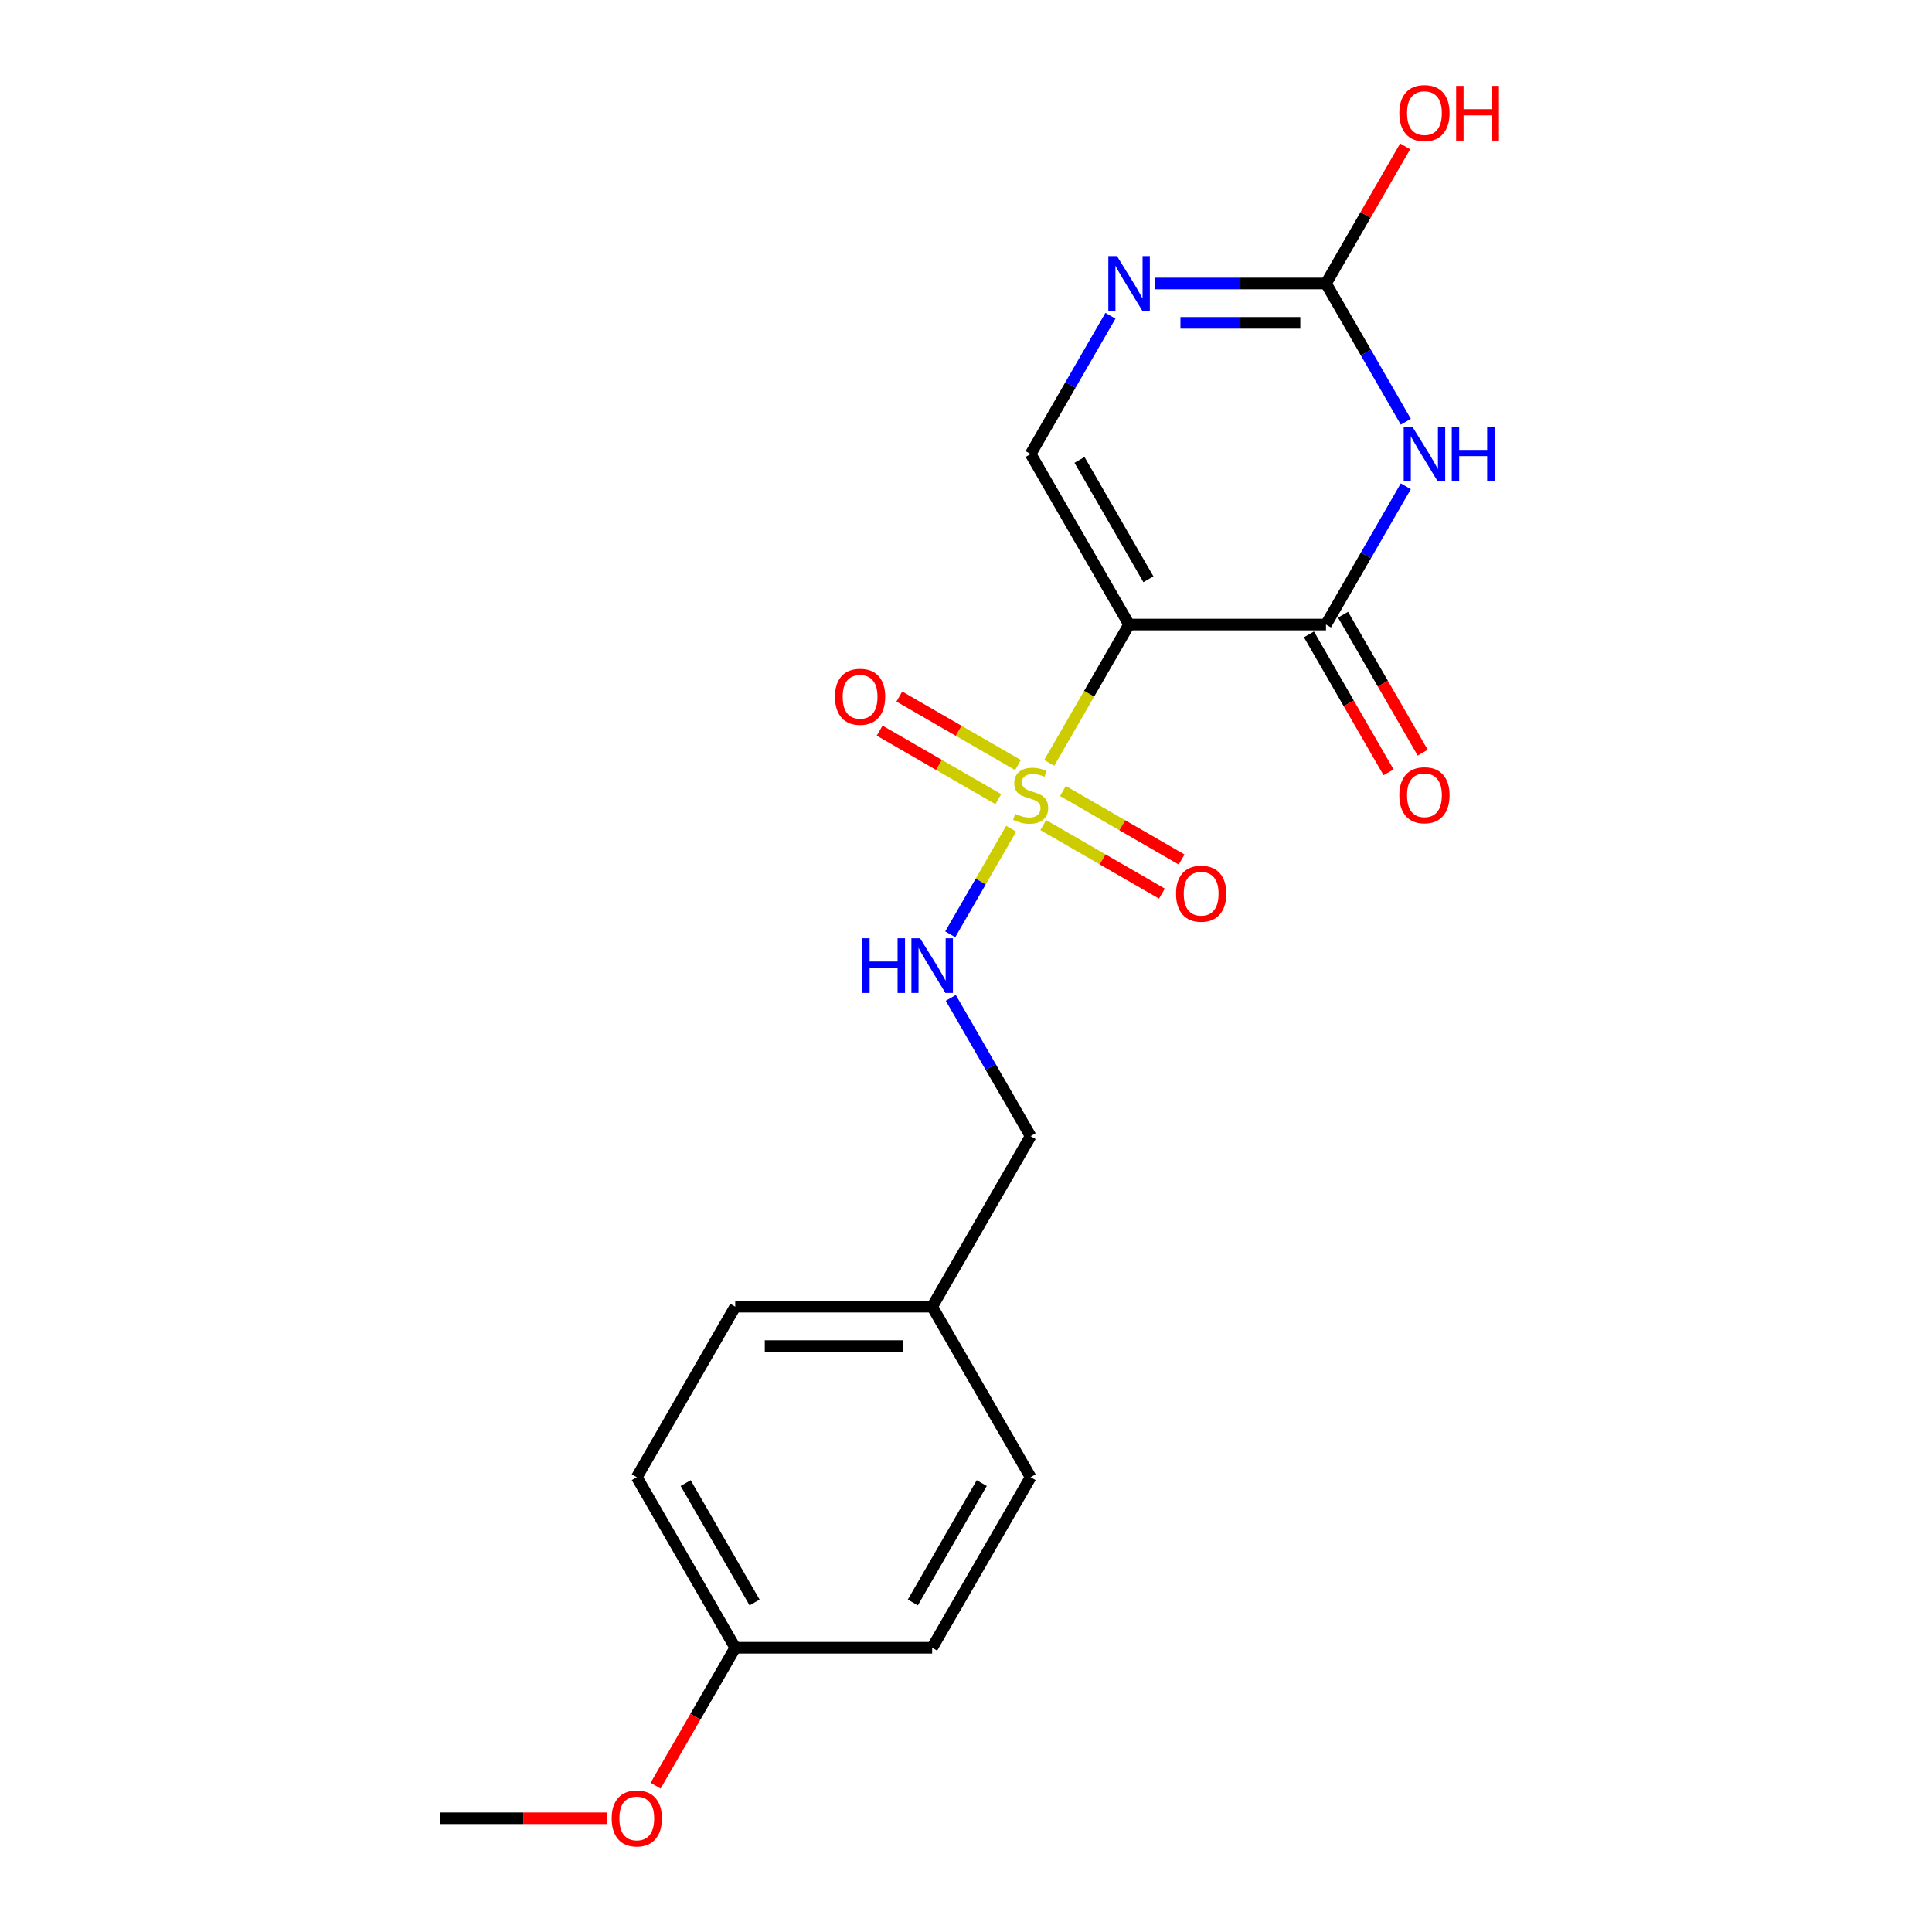 <?xml version='1.0' encoding='iso-8859-1'?>
<svg version='1.1' baseProfile='full'
              xmlns='http://www.w3.org/2000/svg'
                      xmlns:rdkit='http://www.rdkit.org/xml'
                      xmlns:xlink='http://www.w3.org/1999/xlink'
                  xml:space='preserve'
width='1000px' height='1000px' viewBox='0 0 1000 1000'>
<!-- END OF HEADER -->
<rect style='opacity:1.0;fill:#FFFFFF;stroke:none' width='1000' height='1000' x='0' y='0'> </rect>
<path class='bond-0' d='M 543.072,394.864 L 563.741,359.065' style='fill:none;fill-rule:evenodd;stroke:#CCCC00;stroke-width:6px;stroke-linecap:butt;stroke-linejoin:miter;stroke-opacity:1' />
<path class='bond-0' d='M 563.741,359.065 L 584.41,323.265' style='fill:none;fill-rule:evenodd;stroke:#000000;stroke-width:6px;stroke-linecap:butt;stroke-linejoin:miter;stroke-opacity:1' />
<path class='bond-6' d='M 523.386,428.961 L 507.615,456.278' style='fill:none;fill-rule:evenodd;stroke:#CCCC00;stroke-width:6px;stroke-linecap:butt;stroke-linejoin:miter;stroke-opacity:1' />
<path class='bond-6' d='M 507.615,456.278 L 491.843,483.595' style='fill:none;fill-rule:evenodd;stroke:#0000FF;stroke-width:6px;stroke-linecap:butt;stroke-linejoin:miter;stroke-opacity:1' />
<path class='bond-7' d='M 526.917,395.992 L 496.203,378.26' style='fill:none;fill-rule:evenodd;stroke:#CCCC00;stroke-width:6px;stroke-linecap:butt;stroke-linejoin:miter;stroke-opacity:1' />
<path class='bond-7' d='M 496.203,378.26 L 465.489,360.527' style='fill:none;fill-rule:evenodd;stroke:#FF0000;stroke-width:6px;stroke-linecap:butt;stroke-linejoin:miter;stroke-opacity:1' />
<path class='bond-7' d='M 516.724,413.646 L 486.011,395.913' style='fill:none;fill-rule:evenodd;stroke:#CCCC00;stroke-width:6px;stroke-linecap:butt;stroke-linejoin:miter;stroke-opacity:1' />
<path class='bond-7' d='M 486.011,395.913 L 455.297,378.181' style='fill:none;fill-rule:evenodd;stroke:#FF0000;stroke-width:6px;stroke-linecap:butt;stroke-linejoin:miter;stroke-opacity:1' />
<path class='bond-8' d='M 539.98,427.073 L 570.694,444.805' style='fill:none;fill-rule:evenodd;stroke:#CCCC00;stroke-width:6px;stroke-linecap:butt;stroke-linejoin:miter;stroke-opacity:1' />
<path class='bond-8' d='M 570.694,444.805 L 601.408,462.538' style='fill:none;fill-rule:evenodd;stroke:#FF0000;stroke-width:6px;stroke-linecap:butt;stroke-linejoin:miter;stroke-opacity:1' />
<path class='bond-8' d='M 550.173,409.419 L 580.886,427.152' style='fill:none;fill-rule:evenodd;stroke:#CCCC00;stroke-width:6px;stroke-linecap:butt;stroke-linejoin:miter;stroke-opacity:1' />
<path class='bond-8' d='M 580.886,427.152 L 611.6,444.884' style='fill:none;fill-rule:evenodd;stroke:#FF0000;stroke-width:6px;stroke-linecap:butt;stroke-linejoin:miter;stroke-opacity:1' />
<path class='bond-2' d='M 584.41,323.265 L 686.332,323.265' style='fill:none;fill-rule:evenodd;stroke:#000000;stroke-width:6px;stroke-linecap:butt;stroke-linejoin:miter;stroke-opacity:1' />
<path class='bond-4' d='M 584.41,323.265 L 533.448,234.997' style='fill:none;fill-rule:evenodd;stroke:#000000;stroke-width:6px;stroke-linecap:butt;stroke-linejoin:miter;stroke-opacity:1' />
<path class='bond-4' d='M 594.419,299.833 L 558.746,238.045' style='fill:none;fill-rule:evenodd;stroke:#000000;stroke-width:6px;stroke-linecap:butt;stroke-linejoin:miter;stroke-opacity:1' />
<path class='bond-1' d='M 727.647,251.705 L 706.99,287.485' style='fill:none;fill-rule:evenodd;stroke:#0000FF;stroke-width:6px;stroke-linecap:butt;stroke-linejoin:miter;stroke-opacity:1' />
<path class='bond-1' d='M 706.99,287.485 L 686.332,323.265' style='fill:none;fill-rule:evenodd;stroke:#000000;stroke-width:6px;stroke-linecap:butt;stroke-linejoin:miter;stroke-opacity:1' />
<path class='bond-20' d='M 727.647,218.289 L 706.99,182.509' style='fill:none;fill-rule:evenodd;stroke:#0000FF;stroke-width:6px;stroke-linecap:butt;stroke-linejoin:miter;stroke-opacity:1' />
<path class='bond-20' d='M 706.99,182.509 L 686.332,146.73' style='fill:none;fill-rule:evenodd;stroke:#000000;stroke-width:6px;stroke-linecap:butt;stroke-linejoin:miter;stroke-opacity:1' />
<path class='bond-9' d='M 677.506,328.361 L 698.117,364.061' style='fill:none;fill-rule:evenodd;stroke:#000000;stroke-width:6px;stroke-linecap:butt;stroke-linejoin:miter;stroke-opacity:1' />
<path class='bond-9' d='M 698.117,364.061 L 718.728,399.761' style='fill:none;fill-rule:evenodd;stroke:#FF0000;stroke-width:6px;stroke-linecap:butt;stroke-linejoin:miter;stroke-opacity:1' />
<path class='bond-9' d='M 695.159,318.169 L 715.771,353.869' style='fill:none;fill-rule:evenodd;stroke:#000000;stroke-width:6px;stroke-linecap:butt;stroke-linejoin:miter;stroke-opacity:1' />
<path class='bond-9' d='M 715.771,353.869 L 736.382,389.568' style='fill:none;fill-rule:evenodd;stroke:#FF0000;stroke-width:6px;stroke-linecap:butt;stroke-linejoin:miter;stroke-opacity:1' />
<path class='bond-3' d='M 686.332,146.73 L 642.015,146.73' style='fill:none;fill-rule:evenodd;stroke:#000000;stroke-width:6px;stroke-linecap:butt;stroke-linejoin:miter;stroke-opacity:1' />
<path class='bond-3' d='M 642.015,146.73 L 597.698,146.73' style='fill:none;fill-rule:evenodd;stroke:#0000FF;stroke-width:6px;stroke-linecap:butt;stroke-linejoin:miter;stroke-opacity:1' />
<path class='bond-3' d='M 673.037,167.114 L 642.015,167.114' style='fill:none;fill-rule:evenodd;stroke:#000000;stroke-width:6px;stroke-linecap:butt;stroke-linejoin:miter;stroke-opacity:1' />
<path class='bond-3' d='M 642.015,167.114 L 610.993,167.114' style='fill:none;fill-rule:evenodd;stroke:#0000FF;stroke-width:6px;stroke-linecap:butt;stroke-linejoin:miter;stroke-opacity:1' />
<path class='bond-10' d='M 686.332,146.73 L 706.817,111.25' style='fill:none;fill-rule:evenodd;stroke:#000000;stroke-width:6px;stroke-linecap:butt;stroke-linejoin:miter;stroke-opacity:1' />
<path class='bond-10' d='M 706.817,111.25 L 727.301,75.77' style='fill:none;fill-rule:evenodd;stroke:#FF0000;stroke-width:6px;stroke-linecap:butt;stroke-linejoin:miter;stroke-opacity:1' />
<path class='bond-5' d='M 533.448,234.997 L 554.106,199.218' style='fill:none;fill-rule:evenodd;stroke:#000000;stroke-width:6px;stroke-linecap:butt;stroke-linejoin:miter;stroke-opacity:1' />
<path class='bond-5' d='M 554.106,199.218 L 574.763,163.438' style='fill:none;fill-rule:evenodd;stroke:#0000FF;stroke-width:6px;stroke-linecap:butt;stroke-linejoin:miter;stroke-opacity:1' />
<path class='bond-11' d='M 492.134,516.508 L 512.791,552.288' style='fill:none;fill-rule:evenodd;stroke:#0000FF;stroke-width:6px;stroke-linecap:butt;stroke-linejoin:miter;stroke-opacity:1' />
<path class='bond-11' d='M 512.791,552.288 L 533.448,588.068' style='fill:none;fill-rule:evenodd;stroke:#000000;stroke-width:6px;stroke-linecap:butt;stroke-linejoin:miter;stroke-opacity:1' />
<path class='bond-12' d='M 533.448,588.068 L 482.487,676.335' style='fill:none;fill-rule:evenodd;stroke:#000000;stroke-width:6px;stroke-linecap:butt;stroke-linejoin:miter;stroke-opacity:1' />
<path class='bond-14' d='M 482.487,676.335 L 533.448,764.603' style='fill:none;fill-rule:evenodd;stroke:#000000;stroke-width:6px;stroke-linecap:butt;stroke-linejoin:miter;stroke-opacity:1' />
<path class='bond-15' d='M 482.487,676.335 L 380.564,676.335' style='fill:none;fill-rule:evenodd;stroke:#000000;stroke-width:6px;stroke-linecap:butt;stroke-linejoin:miter;stroke-opacity:1' />
<path class='bond-15' d='M 467.199,696.72 L 395.853,696.72' style='fill:none;fill-rule:evenodd;stroke:#000000;stroke-width:6px;stroke-linecap:butt;stroke-linejoin:miter;stroke-opacity:1' />
<path class='bond-13' d='M 380.564,852.871 L 329.603,764.603' style='fill:none;fill-rule:evenodd;stroke:#000000;stroke-width:6px;stroke-linecap:butt;stroke-linejoin:miter;stroke-opacity:1' />
<path class='bond-13' d='M 390.574,829.438 L 354.901,767.651' style='fill:none;fill-rule:evenodd;stroke:#000000;stroke-width:6px;stroke-linecap:butt;stroke-linejoin:miter;stroke-opacity:1' />
<path class='bond-18' d='M 380.564,852.871 L 359.953,888.57' style='fill:none;fill-rule:evenodd;stroke:#000000;stroke-width:6px;stroke-linecap:butt;stroke-linejoin:miter;stroke-opacity:1' />
<path class='bond-18' d='M 359.953,888.57 L 339.342,924.27' style='fill:none;fill-rule:evenodd;stroke:#FF0000;stroke-width:6px;stroke-linecap:butt;stroke-linejoin:miter;stroke-opacity:1' />
<path class='bond-21' d='M 380.564,852.871 L 482.487,852.871' style='fill:none;fill-rule:evenodd;stroke:#000000;stroke-width:6px;stroke-linecap:butt;stroke-linejoin:miter;stroke-opacity:1' />
<path class='bond-16' d='M 533.448,764.603 L 482.487,852.871' style='fill:none;fill-rule:evenodd;stroke:#000000;stroke-width:6px;stroke-linecap:butt;stroke-linejoin:miter;stroke-opacity:1' />
<path class='bond-16' d='M 508.151,767.651 L 472.478,829.438' style='fill:none;fill-rule:evenodd;stroke:#000000;stroke-width:6px;stroke-linecap:butt;stroke-linejoin:miter;stroke-opacity:1' />
<path class='bond-17' d='M 380.564,676.335 L 329.603,764.603' style='fill:none;fill-rule:evenodd;stroke:#000000;stroke-width:6px;stroke-linecap:butt;stroke-linejoin:miter;stroke-opacity:1' />
<path class='bond-19' d='M 314.055,941.138 L 270.868,941.138' style='fill:none;fill-rule:evenodd;stroke:#FF0000;stroke-width:6px;stroke-linecap:butt;stroke-linejoin:miter;stroke-opacity:1' />
<path class='bond-19' d='M 270.868,941.138 L 227.68,941.138' style='fill:none;fill-rule:evenodd;stroke:#000000;stroke-width:6px;stroke-linecap:butt;stroke-linejoin:miter;stroke-opacity:1' />
<path  class='atom-0' d='M 525.448 421.253
Q 525.768 421.373, 527.088 421.933
Q 528.408 422.493, 529.848 422.853
Q 531.328 423.173, 532.768 423.173
Q 535.448 423.173, 537.008 421.893
Q 538.568 420.573, 538.568 418.293
Q 538.568 416.733, 537.768 415.773
Q 537.008 414.813, 535.808 414.293
Q 534.608 413.773, 532.608 413.173
Q 530.088 412.413, 528.568 411.693
Q 527.088 410.973, 526.008 409.453
Q 524.968 407.933, 524.968 405.373
Q 524.968 401.813, 527.368 399.613
Q 529.808 397.413, 534.608 397.413
Q 537.888 397.413, 541.608 398.973
L 540.688 402.053
Q 537.288 400.653, 534.728 400.653
Q 531.968 400.653, 530.448 401.813
Q 528.928 402.933, 528.968 404.893
Q 528.968 406.413, 529.728 407.333
Q 530.528 408.253, 531.648 408.773
Q 532.808 409.293, 534.728 409.893
Q 537.288 410.693, 538.808 411.493
Q 540.328 412.293, 541.408 413.933
Q 542.528 415.533, 542.528 418.293
Q 542.528 422.213, 539.888 424.333
Q 537.288 426.413, 532.928 426.413
Q 530.408 426.413, 528.488 425.853
Q 526.608 425.333, 524.368 424.413
L 525.448 421.253
' fill='#CCCC00'/>
<path  class='atom-2' d='M 731.034 220.837
L 740.314 235.837
Q 741.234 237.317, 742.714 239.997
Q 744.194 242.677, 744.274 242.837
L 744.274 220.837
L 748.034 220.837
L 748.034 249.157
L 744.154 249.157
L 734.194 232.757
Q 733.034 230.837, 731.794 228.637
Q 730.594 226.437, 730.234 225.757
L 730.234 249.157
L 726.554 249.157
L 726.554 220.837
L 731.034 220.837
' fill='#0000FF'/>
<path  class='atom-2' d='M 751.434 220.837
L 755.274 220.837
L 755.274 232.877
L 769.754 232.877
L 769.754 220.837
L 773.594 220.837
L 773.594 249.157
L 769.754 249.157
L 769.754 236.077
L 755.274 236.077
L 755.274 249.157
L 751.434 249.157
L 751.434 220.837
' fill='#0000FF'/>
<path  class='atom-6' d='M 578.15 132.57
L 587.43 147.57
Q 588.35 149.05, 589.83 151.73
Q 591.31 154.41, 591.39 154.57
L 591.39 132.57
L 595.15 132.57
L 595.15 160.89
L 591.27 160.89
L 581.31 144.49
Q 580.15 142.57, 578.91 140.37
Q 577.71 138.17, 577.35 137.49
L 577.35 160.89
L 573.67 160.89
L 573.67 132.57
L 578.15 132.57
' fill='#0000FF'/>
<path  class='atom-7' d='M 446.267 485.64
L 450.107 485.64
L 450.107 497.68
L 464.587 497.68
L 464.587 485.64
L 468.427 485.64
L 468.427 513.96
L 464.587 513.96
L 464.587 500.88
L 450.107 500.88
L 450.107 513.96
L 446.267 513.96
L 446.267 485.64
' fill='#0000FF'/>
<path  class='atom-7' d='M 476.227 485.64
L 485.507 500.64
Q 486.427 502.12, 487.907 504.8
Q 489.387 507.48, 489.467 507.64
L 489.467 485.64
L 493.227 485.64
L 493.227 513.96
L 489.347 513.96
L 479.387 497.56
Q 478.227 495.64, 476.987 493.44
Q 475.787 491.24, 475.427 490.56
L 475.427 513.96
L 471.747 513.96
L 471.747 485.64
L 476.227 485.64
' fill='#0000FF'/>
<path  class='atom-8' d='M 432.181 360.651
Q 432.181 353.851, 435.541 350.051
Q 438.901 346.251, 445.181 346.251
Q 451.461 346.251, 454.821 350.051
Q 458.181 353.851, 458.181 360.651
Q 458.181 367.531, 454.781 371.451
Q 451.381 375.331, 445.181 375.331
Q 438.941 375.331, 435.541 371.451
Q 432.181 367.571, 432.181 360.651
M 445.181 372.131
Q 449.501 372.131, 451.821 369.251
Q 454.181 366.331, 454.181 360.651
Q 454.181 355.091, 451.821 352.291
Q 449.501 349.451, 445.181 349.451
Q 440.861 349.451, 438.501 352.251
Q 436.181 355.051, 436.181 360.651
Q 436.181 366.371, 438.501 369.251
Q 440.861 372.131, 445.181 372.131
' fill='#FF0000'/>
<path  class='atom-9' d='M 608.716 462.574
Q 608.716 455.774, 612.076 451.974
Q 615.436 448.174, 621.716 448.174
Q 627.996 448.174, 631.356 451.974
Q 634.716 455.774, 634.716 462.574
Q 634.716 469.454, 631.316 473.374
Q 627.916 477.254, 621.716 477.254
Q 615.476 477.254, 612.076 473.374
Q 608.716 469.494, 608.716 462.574
M 621.716 474.054
Q 626.036 474.054, 628.356 471.174
Q 630.716 468.254, 630.716 462.574
Q 630.716 457.014, 628.356 454.214
Q 626.036 451.374, 621.716 451.374
Q 617.396 451.374, 615.036 454.174
Q 612.716 456.974, 612.716 462.574
Q 612.716 468.294, 615.036 471.174
Q 617.396 474.054, 621.716 474.054
' fill='#FF0000'/>
<path  class='atom-10' d='M 724.294 411.613
Q 724.294 404.813, 727.654 401.013
Q 731.014 397.213, 737.294 397.213
Q 743.574 397.213, 746.934 401.013
Q 750.294 404.813, 750.294 411.613
Q 750.294 418.493, 746.894 422.413
Q 743.494 426.293, 737.294 426.293
Q 731.054 426.293, 727.654 422.413
Q 724.294 418.533, 724.294 411.613
M 737.294 423.093
Q 741.614 423.093, 743.934 420.213
Q 746.294 417.293, 746.294 411.613
Q 746.294 406.053, 743.934 403.253
Q 741.614 400.413, 737.294 400.413
Q 732.974 400.413, 730.614 403.213
Q 728.294 406.013, 728.294 411.613
Q 728.294 417.333, 730.614 420.213
Q 732.974 423.093, 737.294 423.093
' fill='#FF0000'/>
<path  class='atom-11' d='M 724.294 58.542
Q 724.294 51.742, 727.654 47.942
Q 731.014 44.142, 737.294 44.142
Q 743.574 44.142, 746.934 47.942
Q 750.294 51.742, 750.294 58.542
Q 750.294 65.422, 746.894 69.342
Q 743.494 73.222, 737.294 73.222
Q 731.054 73.222, 727.654 69.342
Q 724.294 65.462, 724.294 58.542
M 737.294 70.022
Q 741.614 70.022, 743.934 67.142
Q 746.294 64.222, 746.294 58.542
Q 746.294 52.982, 743.934 50.182
Q 741.614 47.342, 737.294 47.342
Q 732.974 47.342, 730.614 50.142
Q 728.294 52.942, 728.294 58.542
Q 728.294 64.262, 730.614 67.142
Q 732.974 70.022, 737.294 70.022
' fill='#FF0000'/>
<path  class='atom-11' d='M 753.694 44.462
L 757.534 44.462
L 757.534 56.502
L 772.014 56.502
L 772.014 44.462
L 775.854 44.462
L 775.854 72.782
L 772.014 72.782
L 772.014 59.702
L 757.534 59.702
L 757.534 72.782
L 753.694 72.782
L 753.694 44.462
' fill='#FF0000'/>
<path  class='atom-19' d='M 316.603 941.218
Q 316.603 934.418, 319.963 930.618
Q 323.323 926.818, 329.603 926.818
Q 335.883 926.818, 339.243 930.618
Q 342.603 934.418, 342.603 941.218
Q 342.603 948.098, 339.203 952.018
Q 335.803 955.898, 329.603 955.898
Q 323.363 955.898, 319.963 952.018
Q 316.603 948.138, 316.603 941.218
M 329.603 952.698
Q 333.923 952.698, 336.243 949.818
Q 338.603 946.898, 338.603 941.218
Q 338.603 935.658, 336.243 932.858
Q 333.923 930.018, 329.603 930.018
Q 325.283 930.018, 322.923 932.818
Q 320.603 935.618, 320.603 941.218
Q 320.603 946.938, 322.923 949.818
Q 325.283 952.698, 329.603 952.698
' fill='#FF0000'/>
</svg>
